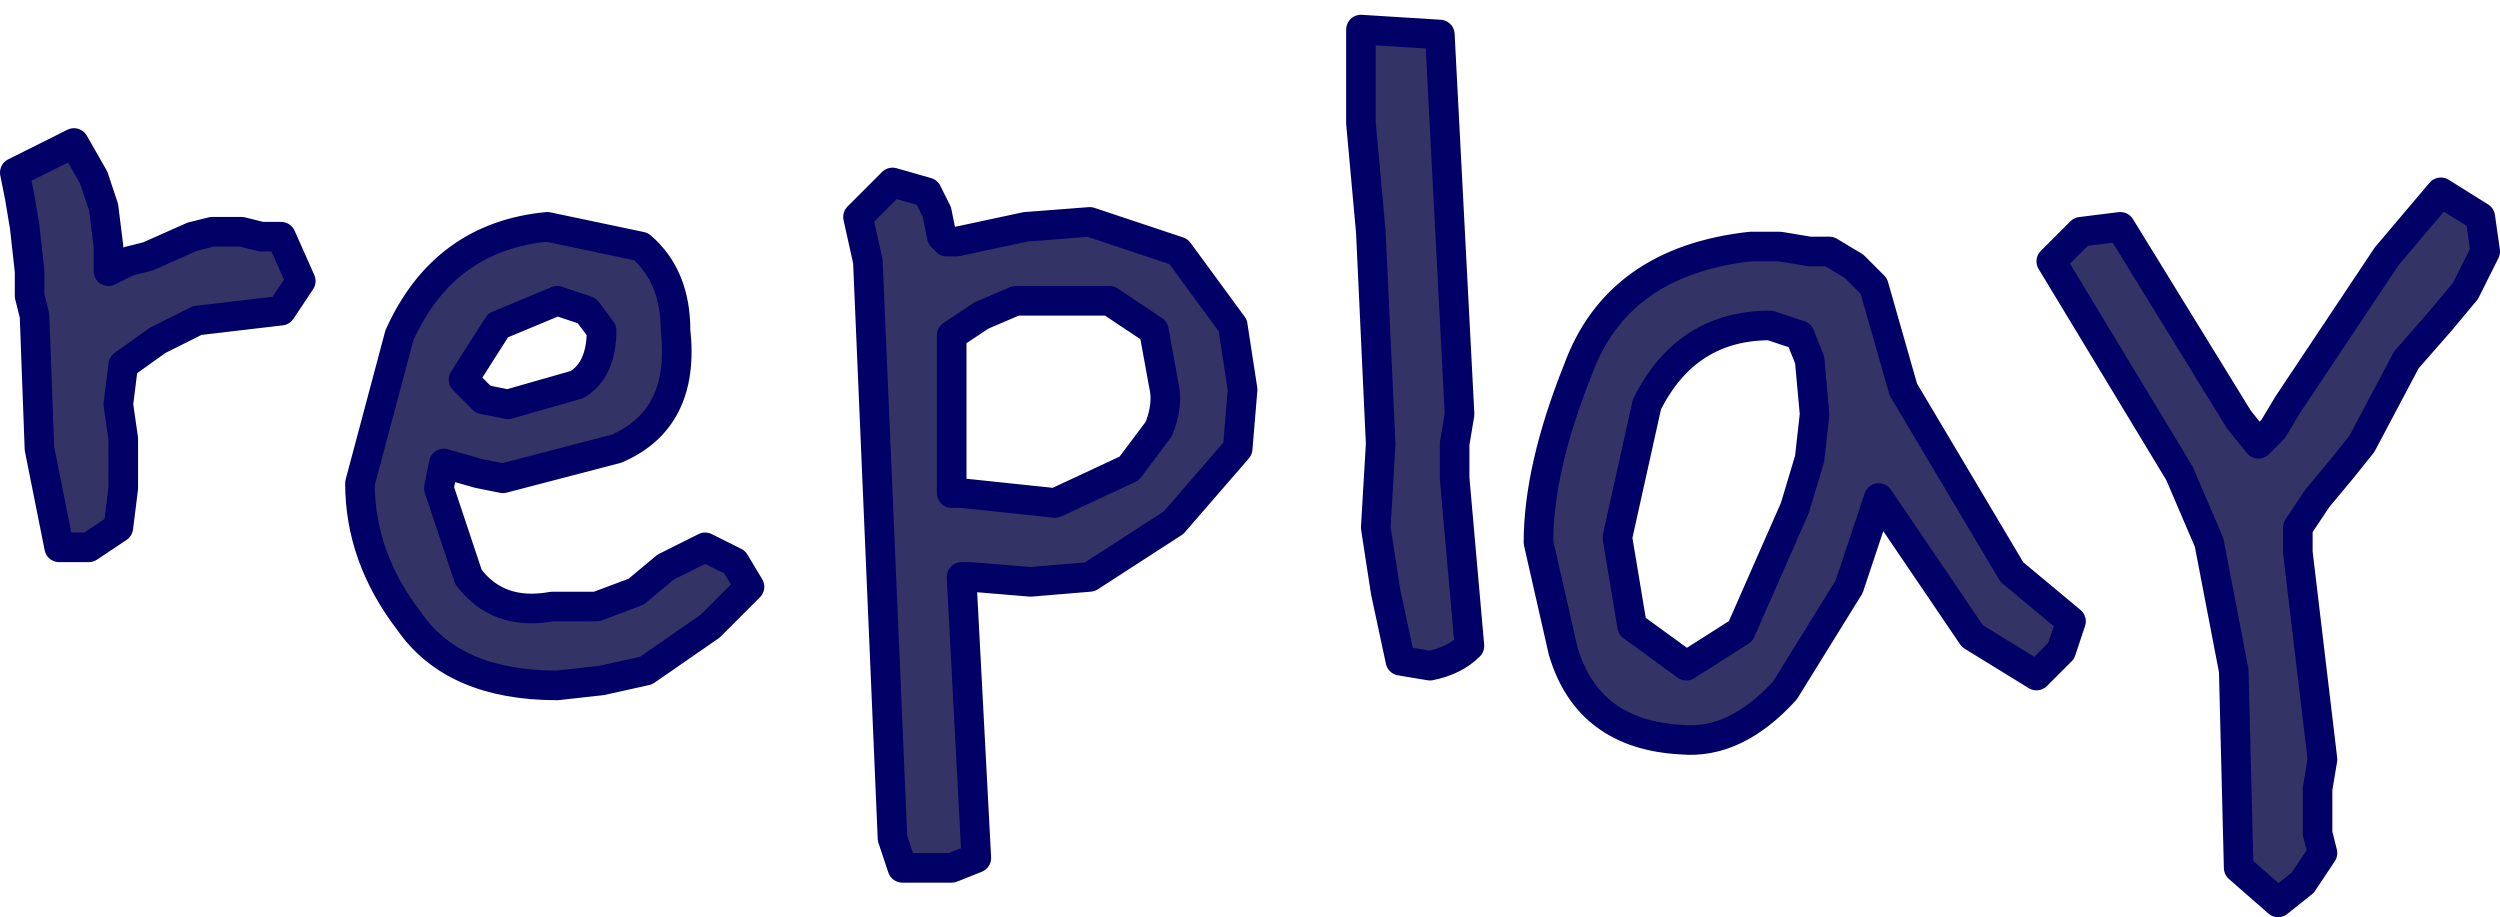 <?xml version="1.0" encoding="UTF-8" standalone="no"?>
<svg xmlns:xlink="http://www.w3.org/1999/xlink" height="9.3px" width="25.35px" xmlns="http://www.w3.org/2000/svg">
  <g transform="matrix(1.0, 0.0, 0.0, 1.0, 15.3, 25.15)">
    <path d="M9.45 -23.2 L9.85 -22.95 9.9 -22.6 9.7 -22.2 9.45 -21.9 9.1 -21.5 8.65 -20.65 8.45 -20.4 8.2 -20.1 8.0 -19.8 8.0 -19.55 8.25 -17.45 8.2 -17.15 8.2 -16.9 8.2 -16.7 8.25 -16.5 8.05 -16.2 7.8 -16.0 7.4 -16.35 7.35 -18.35 7.1 -19.65 6.8 -20.35 5.5 -22.5 5.8 -22.8 6.2 -22.85 7.4 -20.9 7.6 -20.65 7.75 -20.8 7.9 -21.05 8.9 -22.55 9.45 -23.2 M5.7 -18.85 L5.6 -18.55 5.35 -18.3 4.7 -18.7 3.75 -20.1 3.45 -19.2 2.8 -18.15 Q2.3 -17.6 1.75 -17.65 0.8 -17.7 0.55 -18.55 L0.3 -19.65 Q0.3 -20.4 0.7 -21.4 1.1 -22.5 2.45 -22.65 L2.75 -22.65 3.05 -22.6 3.25 -22.6 3.5 -22.45 3.7 -22.25 4.0 -21.2 5.1 -19.35 5.4 -19.1 5.7 -18.85 M2.65 -21.85 Q1.8 -21.85 1.4 -21.05 L1.1 -19.7 1.25 -18.8 1.8 -18.4 2.35 -18.75 2.9 -20.0 3.05 -20.5 3.1 -20.95 3.05 -21.5 2.95 -21.75 2.65 -21.85 M-0.7 -24.8 L-0.5 -20.95 -0.55 -20.65 -0.55 -20.3 -0.4 -18.6 Q-0.55 -18.45 -0.8 -18.4 L-1.1 -18.45 -1.25 -19.15 -1.35 -19.8 -1.3 -20.65 -1.4 -22.8 -1.5 -23.9 -1.5 -24.85 -0.7 -24.8 M-5.0 -22.1 L-5.35 -21.95 -5.65 -21.75 -5.65 -20.15 -5.55 -20.15 -4.6 -20.05 -3.85 -20.4 -3.55 -20.8 Q-3.45 -21.05 -3.5 -21.25 L-3.6 -21.8 -4.05 -22.1 -5.0 -22.1 M-4.25 -22.9 L-3.35 -22.6 -2.8 -21.85 -2.7 -21.2 -2.75 -20.6 -3.4 -19.85 -4.25 -19.3 -4.85 -19.25 -5.45 -19.3 -5.55 -19.3 -5.4 -16.45 -5.65 -16.35 -6.15 -16.35 -6.25 -16.65 -6.5 -22.5 -6.6 -22.95 -6.25 -23.3 -5.9 -23.2 -5.8 -23.0 -5.75 -22.75 -5.7 -22.7 -5.6 -22.7 -4.9 -22.85 -4.25 -22.9 M-9.35 -22.0 L-9.65 -22.1 -10.25 -21.85 -10.6 -21.3 -10.4 -21.1 -10.15 -21.05 -9.45 -21.25 Q-9.2 -21.4 -9.2 -21.8 L-9.35 -22.0 M-8.45 -21.8 Q-8.35 -20.9 -9.05 -20.6 L-10.2 -20.3 -10.45 -20.35 -10.8 -20.45 -10.85 -20.2 -10.55 -19.3 Q-10.25 -18.9 -9.7 -19.0 L-9.25 -19.0 -8.85 -19.15 -8.55 -19.4 -8.35 -19.5 -8.15 -19.6 -7.85 -19.45 -7.7 -19.2 -8.1 -18.8 -8.75 -18.35 -9.2 -18.25 -9.65 -18.2 Q-10.7 -18.2 -11.15 -18.85 -11.65 -19.5 -11.65 -20.25 L-11.25 -21.75 Q-10.8 -22.75 -9.75 -22.85 L-8.8 -22.65 Q-8.45 -22.35 -8.45 -21.8 M-12.45 -22.75 L-12.25 -22.3 -12.45 -22.0 -13.3 -21.9 -13.7 -21.7 -14.05 -21.45 -14.1 -21.05 -14.05 -20.7 -14.05 -20.2 -14.1 -19.8 -14.4 -19.6 -14.7 -19.6 -14.9 -20.6 -14.95 -21.95 -15.0 -22.15 -15.0 -22.4 -15.05 -22.85 -15.1 -23.15 -15.15 -23.4 -14.55 -23.7 -14.35 -23.35 -14.25 -23.05 -14.2 -22.65 -14.2 -22.4 -14.0 -22.5 -13.8 -22.55 -13.35 -22.75 -13.15 -22.8 -12.85 -22.8 -12.65 -22.75 -12.45 -22.75" fill="#333366" fill-rule="evenodd" stroke="none"/>
    <path d="M9.45 -23.2 L9.85 -22.95 9.9 -22.6 9.7 -22.2 9.45 -21.9 9.1 -21.5 8.65 -20.65 8.45 -20.4 8.2 -20.1 8.0 -19.8 8.0 -19.55 8.25 -17.45 8.2 -17.15 8.2 -16.9 8.2 -16.7 8.25 -16.5 8.05 -16.2 7.8 -16.0 7.4 -16.35 7.35 -18.35 7.1 -19.65 6.8 -20.35 5.5 -22.5 5.8 -22.8 6.2 -22.85 7.4 -20.9 7.6 -20.65 7.75 -20.8 7.9 -21.05 8.9 -22.55 9.45 -23.2 M5.7 -18.85 L5.6 -18.55 5.35 -18.3 4.7 -18.7 3.75 -20.1 3.45 -19.2 2.8 -18.15 Q2.3 -17.6 1.75 -17.65 0.8 -17.7 0.55 -18.55 L0.3 -19.65 Q0.3 -20.4 0.7 -21.4 1.1 -22.5 2.45 -22.65 L2.75 -22.65 3.05 -22.6 3.25 -22.6 3.5 -22.45 3.7 -22.25 4.0 -21.2 5.1 -19.35 5.4 -19.1 5.7 -18.85 M2.65 -21.85 Q1.8 -21.85 1.4 -21.05 L1.1 -19.7 1.25 -18.8 1.8 -18.4 2.35 -18.75 2.9 -20.0 3.05 -20.5 3.1 -20.95 3.05 -21.5 2.95 -21.75 2.65 -21.85 M-0.7 -24.8 L-0.5 -20.95 -0.55 -20.65 -0.55 -20.3 -0.4 -18.6 Q-0.55 -18.45 -0.8 -18.4 L-1.1 -18.45 -1.25 -19.15 -1.35 -19.8 -1.3 -20.65 -1.4 -22.8 -1.5 -23.9 -1.5 -24.85 -0.7 -24.8 M-5.0 -22.1 L-5.35 -21.95 -5.65 -21.75 -5.65 -20.15 -5.55 -20.15 -4.6 -20.05 -3.85 -20.4 -3.55 -20.8 Q-3.45 -21.05 -3.5 -21.25 L-3.6 -21.8 -4.05 -22.1 -5.0 -22.1 M-4.25 -22.9 L-3.35 -22.6 -2.8 -21.85 -2.7 -21.2 -2.75 -20.6 -3.4 -19.85 -4.25 -19.3 -4.85 -19.25 -5.45 -19.3 -5.55 -19.3 -5.4 -16.45 -5.65 -16.35 -6.15 -16.35 -6.25 -16.65 -6.5 -22.5 -6.6 -22.95 -6.25 -23.3 -5.9 -23.2 -5.8 -23.0 -5.75 -22.75 -5.7 -22.7 -5.6 -22.7 -4.9 -22.85 -4.25 -22.9 M-9.35 -22.0 L-9.65 -22.1 -10.25 -21.85 -10.6 -21.3 -10.4 -21.1 -10.15 -21.05 -9.45 -21.25 Q-9.2 -21.4 -9.2 -21.8 L-9.35 -22.0 M-8.45 -21.8 Q-8.35 -20.9 -9.05 -20.6 L-10.2 -20.3 -10.45 -20.35 -10.8 -20.45 -10.85 -20.2 -10.55 -19.3 Q-10.25 -18.9 -9.7 -19.0 L-9.25 -19.0 -8.85 -19.15 -8.55 -19.4 -8.35 -19.5 -8.15 -19.6 -7.85 -19.45 -7.7 -19.2 -8.1 -18.8 -8.75 -18.35 -9.2 -18.25 -9.65 -18.2 Q-10.7 -18.2 -11.15 -18.85 -11.65 -19.5 -11.65 -20.25 L-11.25 -21.75 Q-10.8 -22.75 -9.75 -22.85 L-8.8 -22.65 Q-8.45 -22.35 -8.45 -21.8 M-12.45 -22.75 L-12.25 -22.3 -12.45 -22.0 -13.3 -21.9 -13.7 -21.7 -14.05 -21.45 -14.1 -21.05 -14.05 -20.7 -14.05 -20.2 -14.1 -19.8 -14.4 -19.6 -14.7 -19.6 -14.9 -20.6 -14.95 -21.95 -15.0 -22.15 -15.0 -22.4 -15.05 -22.85 -15.1 -23.15 -15.15 -23.4 -14.55 -23.7 -14.35 -23.35 -14.25 -23.05 -14.2 -22.65 -14.2 -22.4 -14.0 -22.5 -13.8 -22.55 -13.35 -22.75 -13.15 -22.8 -12.85 -22.8 -12.65 -22.75 -12.45 -22.75" fill="none" stroke="#000066" stroke-linecap="round" stroke-linejoin="round" stroke-width="0.3"/>
  </g>
</svg>
